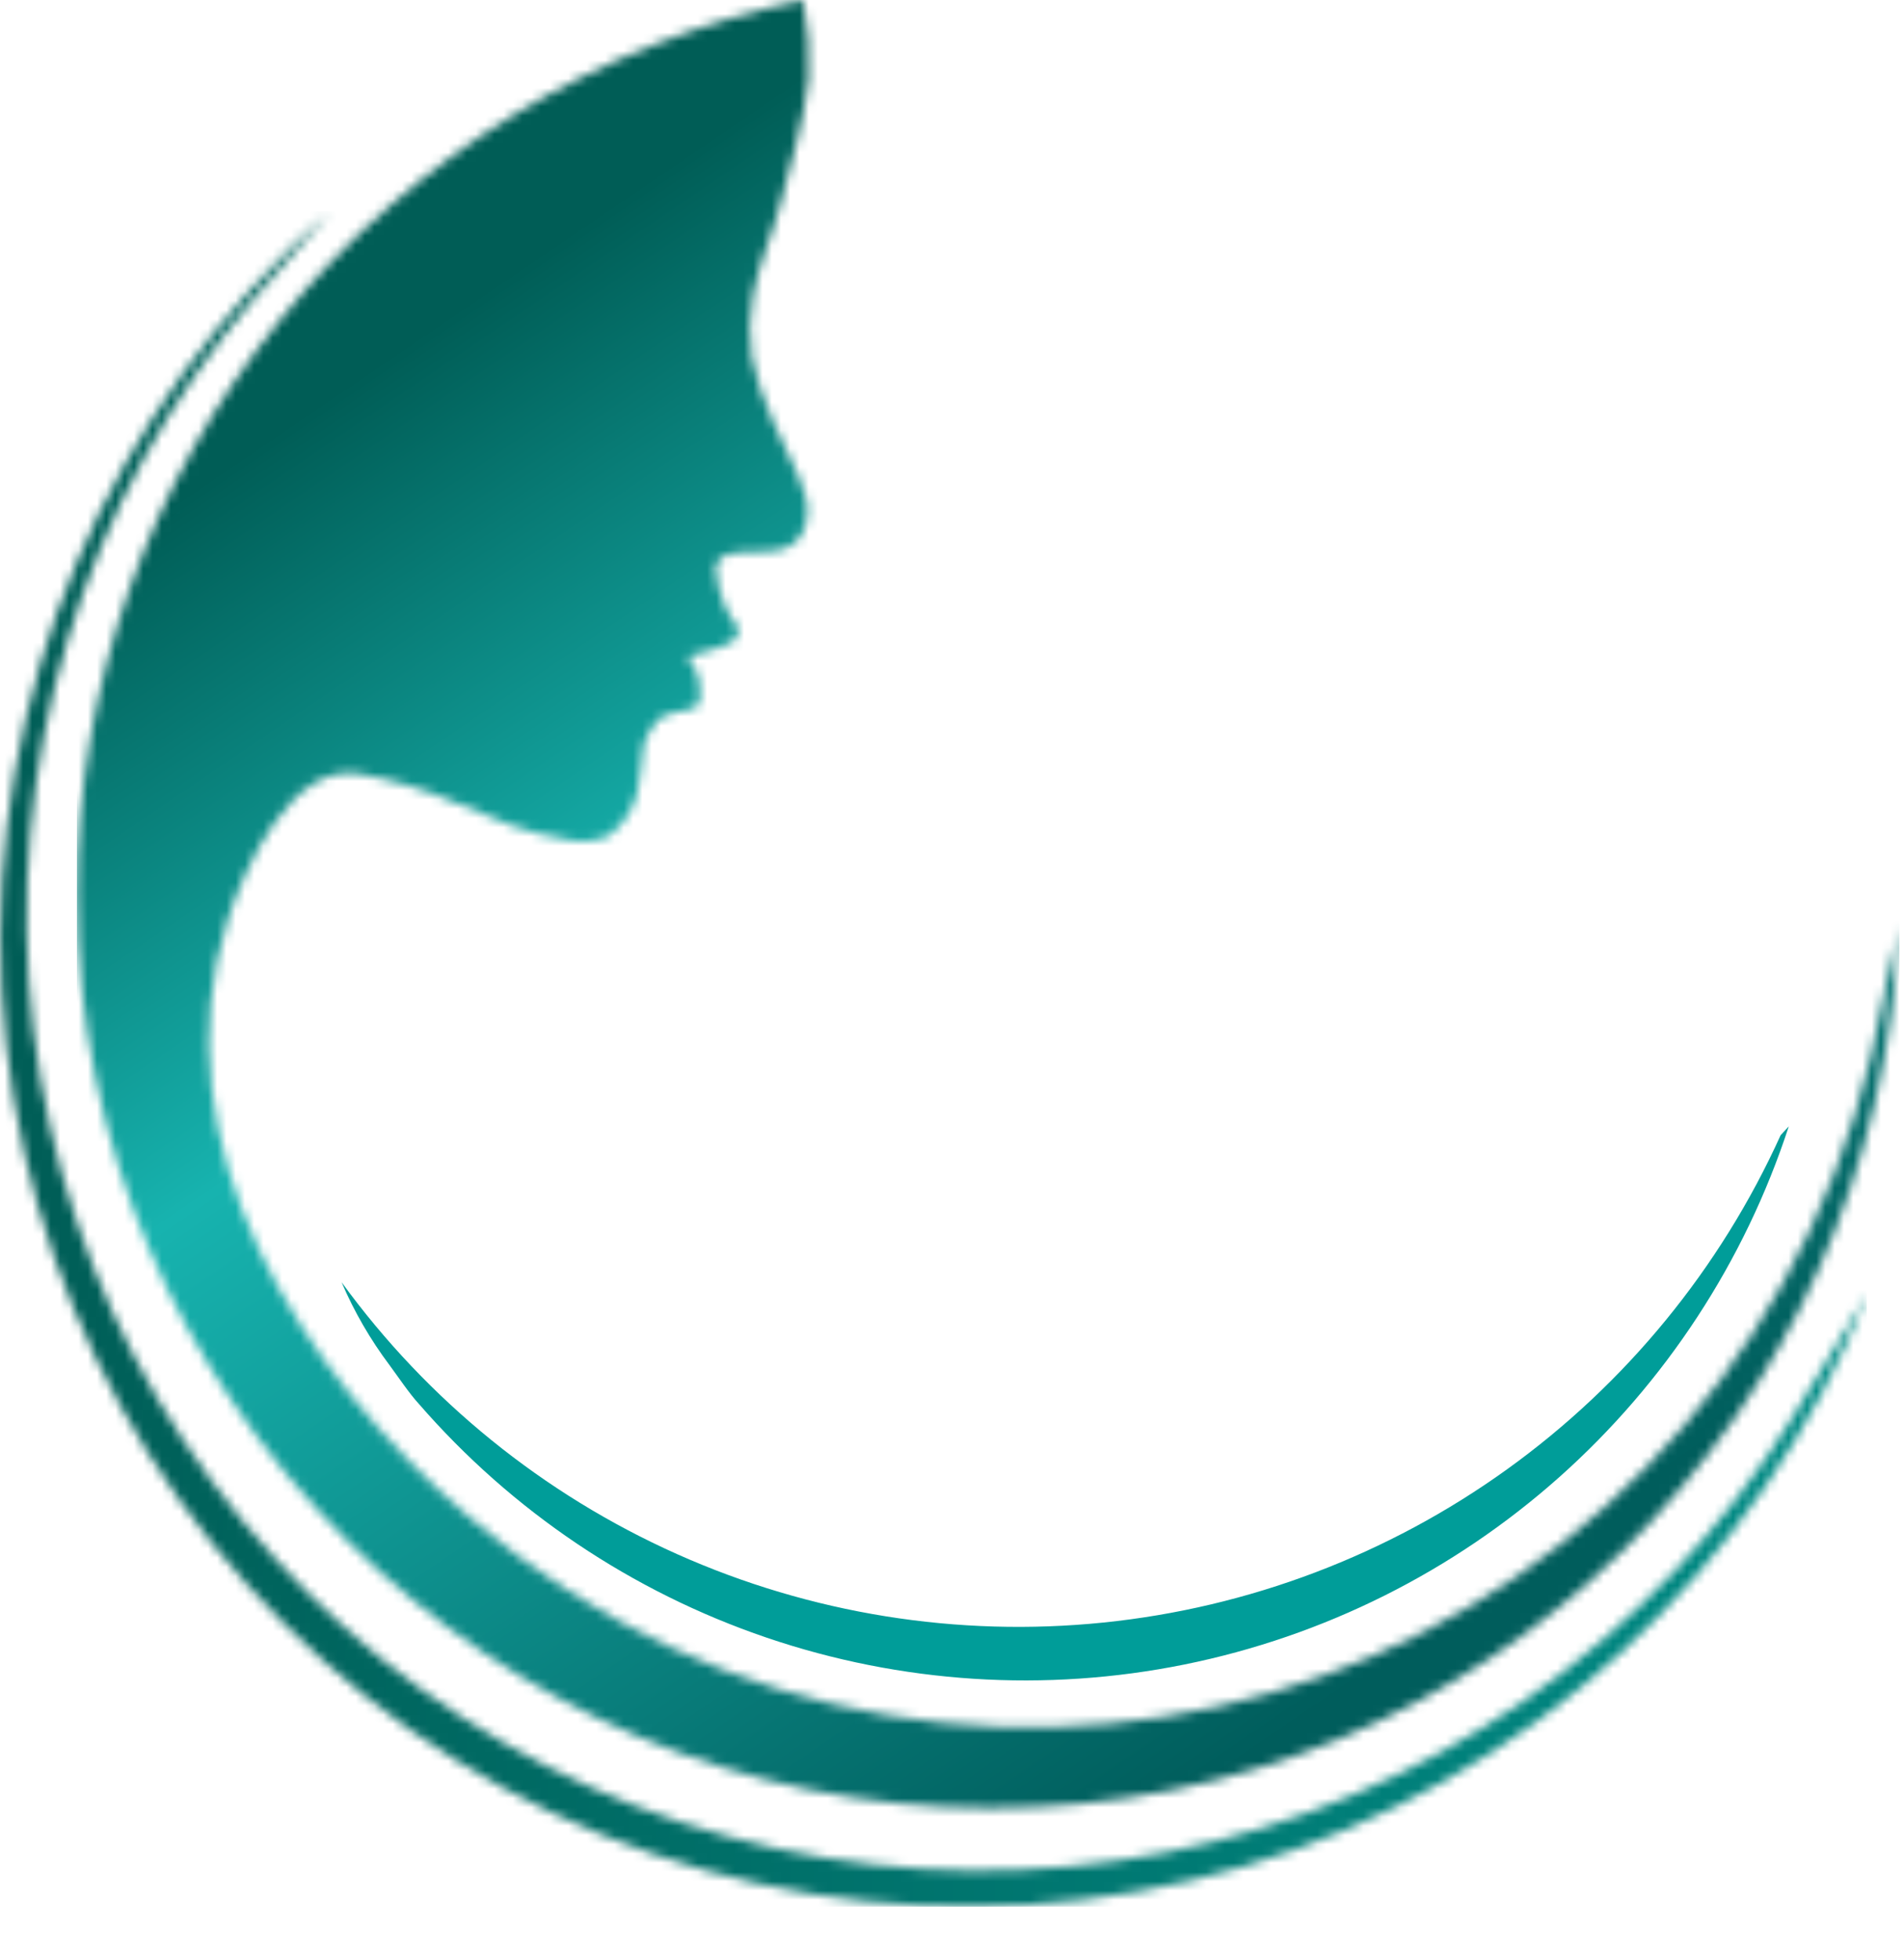 <?xml version="1.0" encoding="UTF-8"?> <svg xmlns="http://www.w3.org/2000/svg" width="206" height="212" viewBox="0 0 206 212" fill="none"><g clip-path="url(#clip0_12178_8)"><mask id="mask0_12178_8" style="mask-type:luminance" maskUnits="userSpaceOnUse" x="8" y="0" width="198" height="196"><path fill-rule="evenodd" clip-rule="evenodd" d="M205.49 100.2C203.26 152.81 161.03 195.59 107.16 195.59C53.29 195.59 8.32 151.3 8.32 96.75C8.325 74.056 16.137 52.054 30.443 34.438C44.749 16.821 64.68 4.661 86.89 0C87.435 2.805 87.633 5.667 87.48 8.52C86.99 13.06 85.63 17.47 84.48 21.89C83.62 25.26 82.13 28.47 81.48 31.89C81.062 34.12 81.019 36.405 81.35 38.65C81.844 40.972 82.585 43.235 83.56 45.4C84.66 48.26 86.41 50.88 87.19 53.84C87.511 55.115 87.38 56.461 86.82 57.65C86.577 58.091 86.247 58.477 85.85 58.787C85.453 59.096 84.997 59.322 84.51 59.45C82.67 59.97 80.64 59.45 78.79 59.96C78.447 60.044 78.136 60.225 77.895 60.483C77.653 60.74 77.492 61.062 77.43 61.41C77.535 63.008 77.938 64.571 78.62 66.02C78.88 66.73 79.62 67.23 79.81 67.95C79.884 68.159 79.898 68.385 79.853 68.601C79.807 68.818 79.702 69.019 79.55 69.18C78.77 69.695 77.908 70.074 77 70.3C76.19 70.59 75.31 70.68 74.51 70.99C74.43 70.99 74.51 71.16 74.51 71.24C74.865 71.735 75.177 72.26 75.44 72.81C75.665 73.562 75.766 74.346 75.74 75.13C75.74 75.58 75.74 76.13 75.41 76.42C74.682 76.758 73.9 76.967 73.1 77.04C72.571 77.12 72.06 77.293 71.59 77.55C71.085 77.97 70.665 78.483 70.35 79.06C70.003 79.55 69.755 80.104 69.62 80.69C69.11 84.32 69.52 87.35 66.1 90.22C65.673 90.54 65.17 90.743 64.64 90.81C63.775 91.006 62.882 91.053 62 90.95C56.19 89.95 54.47 88.95 49.45 86.89C46.017 85.412 42.422 84.338 38.74 83.69C31.5 82.59 26.48 93.82 24.66 99.45C16.83 123.78 32.75 148.75 50.66 164.02C105.83 211.24 190.87 181.79 203.9 107.3L205.49 100.2Z" fill="white"></path></mask><g mask="url(#mask0_12178_8)"><path d="M205.49 0H8.32V211.24H205.49V0Z" fill="url(#paint0_linear_12178_8)"></path></g><path fill-rule="evenodd" clip-rule="evenodd" d="M193.533 121.844C188.761 136.462 180.195 149.551 168.711 159.777C157.226 170.002 143.234 176.997 128.162 180.048C113.09 183.098 97.479 182.094 82.922 177.139C68.365 172.184 55.384 163.456 45.303 151.844C44.303 150.764 43.013 148.844 42.163 147.694C40.072 144.913 38.323 141.892 36.953 138.694C46.27 151.505 58.785 161.647 73.248 168.108C87.711 174.569 103.616 177.123 119.375 175.513C135.134 173.904 150.194 168.189 163.053 158.937C175.912 149.686 186.118 137.224 192.653 122.794L193.533 121.844Z" fill="#009D99"></path><mask id="mask1_12178_8" style="mask-type:luminance" maskUnits="userSpaceOnUse" x="0" y="22" width="202" height="185"><path fill-rule="evenodd" clip-rule="evenodd" d="M202 140.134C196.167 154.856 187.069 168.063 175.391 178.76C163.714 189.456 149.761 197.363 134.584 201.885C119.408 206.407 103.403 207.426 87.775 204.865C72.148 202.304 57.305 196.231 44.365 187.101C31.425 177.972 20.726 166.026 13.073 152.162C5.419 138.298 1.012 122.878 0.183 107.064C-0.647 91.25 2.123 75.453 8.284 60.865C14.445 46.276 23.836 33.276 35.75 22.844C32.61 26.344 30.21 29.064 27.52 32.244C18.301 43.072 11.42 55.688 7.307 69.301C3.195 82.914 1.94 97.23 3.622 111.351C5.304 125.472 9.886 139.093 17.081 151.359C24.277 163.626 33.929 174.273 45.433 182.632C56.938 190.991 70.046 196.883 83.934 199.937C97.823 202.991 112.194 203.142 126.144 200.38C140.094 197.617 153.322 192.002 164.999 183.885C176.676 175.769 186.55 165.327 194 153.214C196.85 148.604 198.73 145.604 201.94 140.134" fill="white"></path></mask><g mask="url(#mask1_12178_8)"><path d="M201.97 22.844H0V206.254H201.97V22.844Z" fill="url(#paint1_linear_12178_8)"></path></g></g><defs><linearGradient id="paint0_linear_12178_8" x1="55.2" y1="29.64" x2="155.12" y2="176.45" gradientUnits="userSpaceOnUse"><stop stop-color="#005D56"></stop><stop offset="0.36" stop-color="#17B3AF"></stop><stop offset="1" stop-color="#005D5C"></stop></linearGradient><linearGradient id="paint1_linear_12178_8" x1="0" y1="114.544" x2="201.97" y2="114.544" gradientUnits="userSpaceOnUse"><stop stop-color="#005D56"></stop><stop offset="1" stop-color="#008B85"></stop></linearGradient><clipPath id="clip0_12178_8"><rect width="205.5" height="211.24" fill="white"></rect></clipPath></defs></svg> 